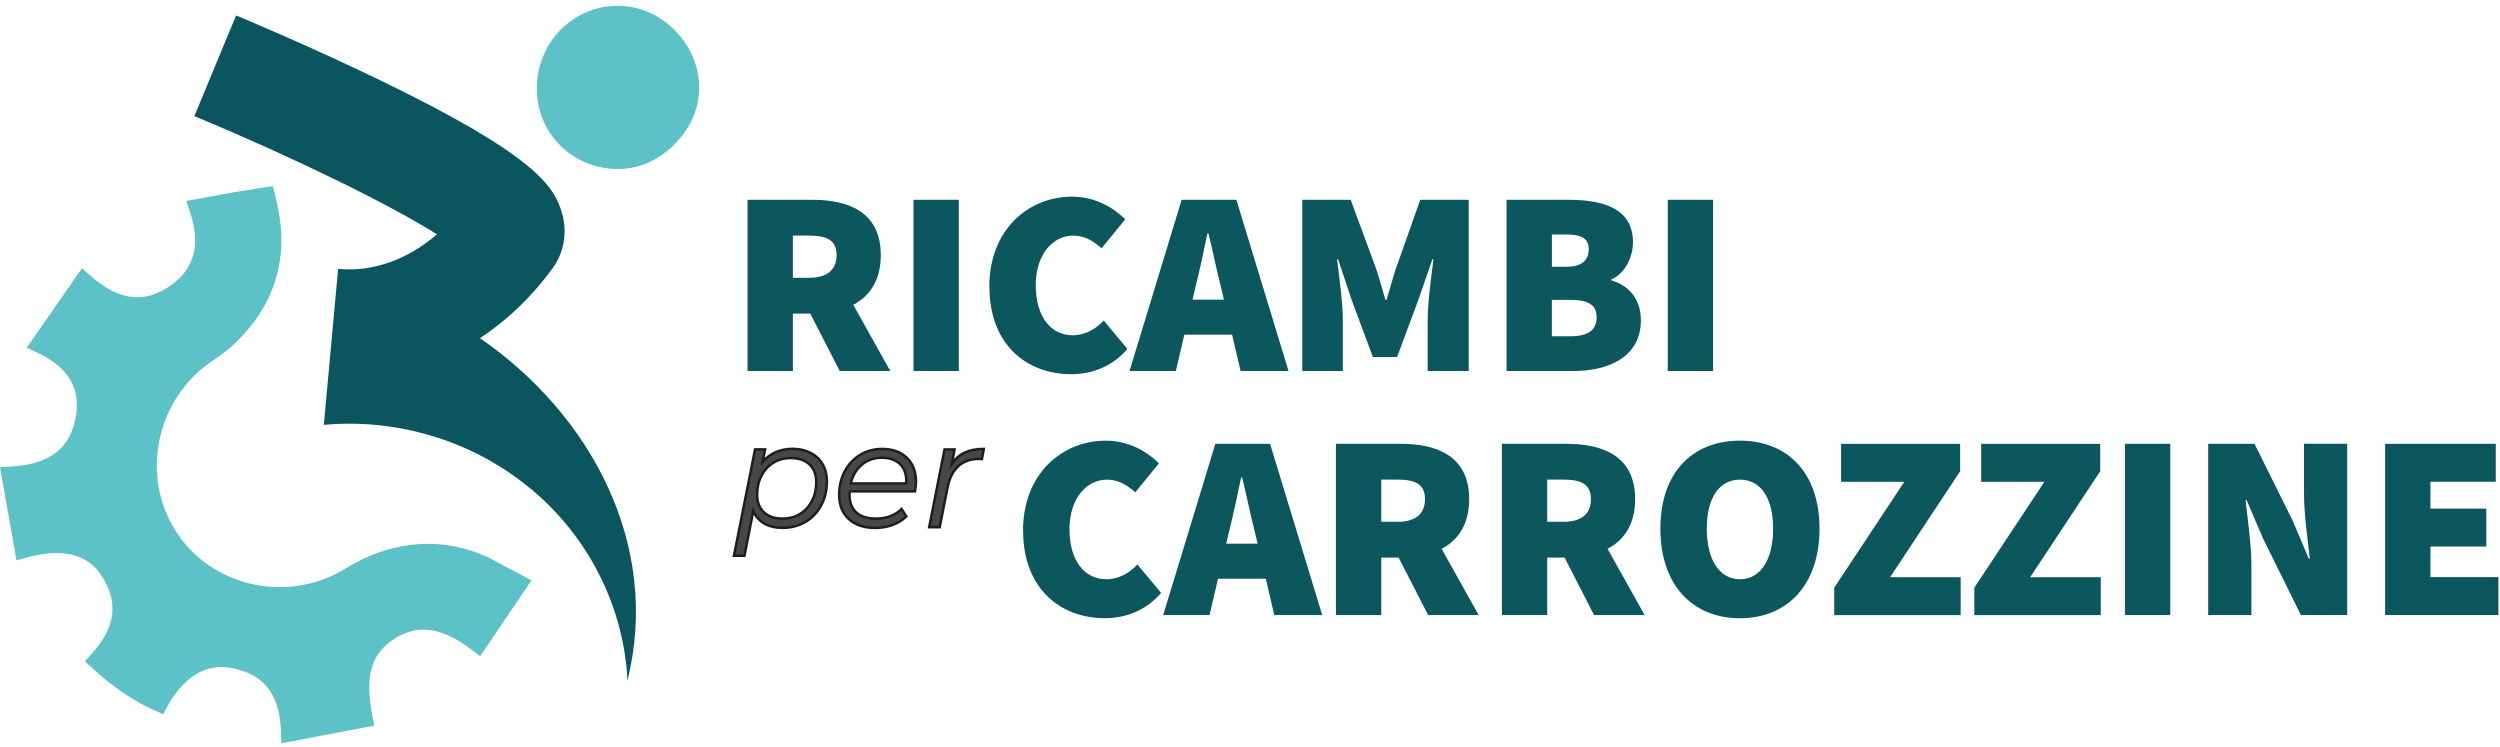 <svg xmlns="http://www.w3.org/2000/svg" width="241" height="72" viewBox="0 0 241 72" fill="none"><path d="M72.064 19.259H78.309C81.861 19.259 84.909 20.478 84.909 24.591C84.909 28.705 81.861 30.232 78.309 30.232H76.433V35.77H72.064V19.264V19.259ZM78.006 26.777C79.733 26.777 80.648 26.015 80.648 24.591C80.648 23.167 79.733 22.714 78.006 22.714H76.433V26.777H78.006ZM77.523 29.085L80.468 26.19L85.824 35.765H80.951L77.523 29.085Z" fill="#0C565E"></path><path d="M88.061 19.259H92.43V35.765H88.061V19.259Z" fill="#0C565E"></path><path d="M95.37 27.64C95.37 22.102 99.179 18.956 103.343 18.956C105.528 18.956 107.301 19.974 108.473 21.141L106.191 23.933C105.379 23.223 104.566 22.714 103.451 22.714C101.523 22.714 99.847 24.494 99.847 27.491C99.847 30.489 101.271 32.32 103.405 32.32C104.674 32.32 105.687 31.662 106.401 30.895L108.684 33.636C107.286 35.261 105.384 36.073 103.25 36.073C99.035 36.073 95.38 33.281 95.38 27.64H95.37Z" fill="#0C565E"></path><path d="M113.907 19.259H119.186L124.214 35.765H119.592L117.716 27.738C117.31 26.165 116.904 24.159 116.498 22.509H116.395C116.04 24.185 115.634 26.165 115.228 27.738L113.352 35.765H108.885L113.912 19.259H113.907ZM112.483 28.885H120.559V32.263H112.483V28.885Z" fill="#0C565E"></path><path d="M125.534 19.259H130.207L132.695 26.015C132.998 26.931 133.255 27.944 133.558 28.91H133.661C133.965 27.944 134.222 26.931 134.525 26.015L136.91 19.259H141.583V35.765H137.625V30.89C137.625 29.214 137.979 26.648 138.185 24.997H138.082L136.71 28.957L134.679 34.418H132.345L130.315 28.957L128.994 24.997H128.891C129.097 26.648 129.451 29.214 129.451 30.89V35.765H125.539V19.259H125.534Z" fill="#0C565E"></path><path d="M145.232 19.259H151.175C154.629 19.259 157.42 20.123 157.42 23.372C157.42 24.797 156.608 26.422 155.339 26.926V27.029C156.911 27.486 158.181 28.705 158.181 30.89C158.181 34.294 155.236 35.765 151.684 35.765H145.232V19.259ZM151.072 25.712C152.496 25.712 153.154 25.054 153.154 24.036C153.154 23.018 152.496 22.611 151.072 22.611H149.602V25.712H151.072ZM151.375 32.417C153.102 32.417 153.915 31.811 153.915 30.587C153.915 29.363 153.102 28.91 151.375 28.91H149.597V32.417H151.375Z" fill="#0C565E"></path><path d="M160.771 19.259H165.141V35.765H160.771V19.259Z" fill="#0C565E"></path><path d="M98.619 51.165C98.619 45.627 102.428 42.48 106.592 42.48C108.777 42.48 110.55 43.498 111.722 44.666L109.44 47.458C108.628 46.748 107.815 46.239 106.7 46.239C104.772 46.239 103.096 48.018 103.096 51.016C103.096 54.014 104.52 55.839 106.649 55.839C107.918 55.839 108.936 55.181 109.645 54.415L111.933 57.156C110.535 58.781 108.633 59.593 106.499 59.593C102.284 59.593 98.629 56.801 98.629 51.16L98.619 51.165Z" fill="#0C565E"></path><path d="M117.155 42.784H122.434L127.462 59.29H122.84L120.964 51.263C120.558 49.689 120.152 47.684 119.746 46.033H119.643C119.288 47.71 118.882 49.689 118.476 51.263L116.6 59.29H112.133L117.16 42.784H117.155ZM115.731 52.41H123.807V55.788H115.731V52.41Z" fill="#0C565E"></path><path d="M128.783 42.784H135.029C138.581 42.784 141.629 44.002 141.629 48.116C141.629 52.23 138.581 53.752 135.029 53.752H133.153V59.29H128.783V42.784ZM134.726 50.301C136.453 50.301 137.368 49.54 137.368 48.116C137.368 46.692 136.453 46.234 134.726 46.234H133.153V50.296H134.726V50.301ZM134.242 52.61L137.188 49.715L142.544 59.29H137.671L134.242 52.61Z" fill="#0C565E"></path><path d="M144.78 42.784H151.026C154.578 42.784 157.626 44.002 157.626 48.116C157.626 52.23 154.578 53.752 151.026 53.752H149.15V59.29H144.78V42.784ZM150.723 50.301C152.45 50.301 153.365 49.54 153.365 48.116C153.365 46.692 152.45 46.234 150.723 46.234H149.15V50.296H150.723V50.301ZM150.239 52.61L153.185 49.715L158.541 59.29H153.668L150.239 52.61Z" fill="#0C565E"></path><path d="M160.062 50.965C160.062 45.529 163.162 42.48 167.732 42.48C172.302 42.48 175.402 45.555 175.402 50.965C175.402 56.374 172.302 59.598 167.732 59.598C163.162 59.598 160.062 56.4 160.062 50.965ZM170.929 50.965C170.929 47.967 169.711 46.239 167.732 46.239C165.753 46.239 164.535 47.967 164.535 50.965C164.535 53.962 165.753 55.839 167.732 55.839C169.711 55.839 170.929 53.962 170.929 50.965Z" fill="#0C565E"></path><path d="M176.82 56.652L183.575 46.445H177.483V42.789H188.957V45.432L182.202 55.644H189.008V59.3H176.82V56.657V56.652Z" fill="#0C565E"></path><path d="M190.324 56.652L197.079 46.445H190.987V42.789H202.461V45.432L195.706 55.644H202.512V59.3H190.324V56.657V56.652Z" fill="#0C565E"></path><path d="M204.846 42.784H209.215V59.29H204.846V42.784Z" fill="#0C565E"></path><path d="M212.87 42.784H217.337L220.992 50.147L222.565 53.855H222.668C222.467 52.075 222.107 49.587 222.107 47.556V42.779H226.271V59.285H221.804L218.149 51.895L216.576 48.214H216.474C216.674 50.096 217.034 52.482 217.034 54.513V59.29H212.87V42.784Z" fill="#0C565E"></path><path d="M229.931 42.784H240.592V46.44H234.295V49.031H239.677V52.687H234.295V55.634H240.844V59.29H229.926V42.784H229.931Z" fill="#0C565E"></path><path d="M78.14 43.653C78.638 43.91 79.024 44.275 79.302 44.748C79.579 45.221 79.713 45.782 79.713 46.429C79.713 47.273 79.528 48.039 79.163 48.718C78.798 49.396 78.294 49.931 77.646 50.312C76.999 50.692 76.274 50.888 75.467 50.888C74.757 50.888 74.156 50.749 73.673 50.466C73.189 50.188 72.835 49.782 72.619 49.247L71.766 53.577H70.753L72.788 43.319H73.755L73.513 44.517C73.873 44.11 74.3 43.797 74.793 43.586C75.287 43.37 75.832 43.267 76.433 43.267C77.07 43.267 77.636 43.396 78.135 43.653H78.14ZM77.112 49.545C77.6 49.247 77.986 48.831 78.263 48.301C78.546 47.772 78.685 47.165 78.685 46.491C78.685 45.761 78.469 45.19 78.037 44.774C77.605 44.362 76.999 44.157 76.222 44.157C75.606 44.157 75.05 44.306 74.562 44.604C74.074 44.902 73.688 45.319 73.41 45.859C73.128 46.393 72.989 47 72.989 47.674C72.989 48.404 73.205 48.975 73.637 49.381C74.069 49.787 74.675 49.993 75.451 49.993C76.068 49.993 76.623 49.844 77.112 49.545Z" fill="#474747" stroke="#1D1D1B" stroke-width="0.24" stroke-miterlimit="10"></path><path d="M81.907 47.36C81.897 47.427 81.892 47.525 81.892 47.658C81.892 48.419 82.108 48.995 82.54 49.396C82.971 49.792 83.614 49.993 84.467 49.993C84.961 49.993 85.423 49.91 85.855 49.746C86.287 49.581 86.641 49.35 86.914 49.057L87.371 49.782C87.022 50.132 86.58 50.404 86.055 50.6C85.531 50.795 84.971 50.893 84.38 50.893C83.3 50.893 82.447 50.61 81.825 50.039C81.203 49.468 80.894 48.692 80.894 47.705C80.894 46.872 81.074 46.116 81.429 45.442C81.784 44.769 82.277 44.239 82.91 43.853C83.542 43.468 84.251 43.277 85.038 43.277C86.035 43.277 86.827 43.56 87.418 44.126C88.009 44.691 88.302 45.468 88.302 46.455C88.302 46.733 88.266 47.036 88.204 47.365H81.907V47.36ZM83.09 44.794C82.56 45.242 82.195 45.843 82.005 46.604H87.346C87.356 46.537 87.361 46.45 87.361 46.332C87.361 45.627 87.145 45.087 86.719 44.702C86.292 44.316 85.721 44.126 85.012 44.126C84.261 44.126 83.619 44.347 83.09 44.794Z" fill="#474747" stroke="#1D1D1B" stroke-width="0.24" stroke-miterlimit="10"></path><path d="M93.016 43.622C93.52 43.391 94.127 43.272 94.841 43.272L94.656 44.254L94.373 44.239C93.566 44.239 92.903 44.47 92.389 44.938C91.87 45.406 91.52 46.095 91.341 47.016L90.585 50.821H89.572L91.053 43.329H92.019L91.762 44.697C92.096 44.213 92.513 43.853 93.016 43.622Z" fill="#474747" stroke="#1D1D1B" stroke-width="0.24" stroke-miterlimit="10"></path><path d="M59.819 15.845C55.203 15.978 51.769 12.184 52.227 7.736C52.643 3.709 56.061 0.763 60.025 1.015C65.689 1.38 69.868 8.785 64.445 13.865C63.181 15.048 61.541 15.793 59.814 15.845H59.819Z" fill="#5CC2C8" stroke="#5CC2C8" stroke-width="0.88" stroke-miterlimit="10"></path><path d="M46.274 32.602C56.914 39.935 63.746 52.476 60.487 65.614C60.127 57.927 56.164 50.821 50.206 46.368C44.757 42.223 37.849 40.346 31.217 40.958L32.595 25.918C35.926 26.242 39.308 25.023 42.12 22.591C37.679 19.773 28.323 15.176 18.736 11.196L22.761 1.488C23.044 1.606 29.773 4.404 36.769 7.797C51.558 14.97 53.45 17.937 54.19 20.586C54.709 22.432 54.37 24.365 53.254 25.887C51.255 28.623 48.88 30.885 46.258 32.608" fill="#0B565E"></path><path d="M47.472 53.942C43.036 51.669 37.89 51.972 33.367 54.775C27.779 58.23 20.418 56.626 16.953 51.212C13.483 45.792 15.077 38.413 20.495 34.767C21.23 34.274 22.011 33.723 22.69 33.065C26.55 29.327 27.902 24.792 26.699 19.567L26.314 17.943L24.936 18.148C23.363 18.385 21.831 18.657 20.212 18.961L17.956 19.367L18.305 20.416C19.349 23.527 18.773 25.83 16.547 27.45C13.987 29.312 11.494 29.034 8.703 26.561L7.901 25.851L7.289 26.735C6.199 28.309 5.151 29.81 4.092 31.343L2.58 33.513L3.603 33.996C6.503 35.364 7.726 37.313 7.341 39.956C6.873 43.154 4.883 44.753 1.069 44.974L0 45.041L0.478 47.736C0.792 49.515 1.105 51.242 1.408 52.986L1.588 54.019L2.601 53.741C4.894 53.109 7.978 52.867 9.664 55.315C11.479 57.937 11.211 60.4 8.821 63.048L8.184 63.753L8.883 64.391C10.877 66.231 12.856 67.573 14.928 68.494L15.725 68.849L16.151 68.077C17.246 66.093 19.194 63.84 22.248 64.385C25.435 64.951 26.972 66.905 27.085 70.535L27.121 71.651L28.221 71.445C30.601 70.993 32.868 70.561 35.145 70.129L36.086 69.954L35.901 69.013C35.145 65.141 35.778 62.982 38.075 61.547C40.332 60.133 42.619 60.472 45.488 62.647L46.29 63.259L51.24 55.942L47.472 53.957V53.942Z" fill="#5CC2C8"></path></svg>